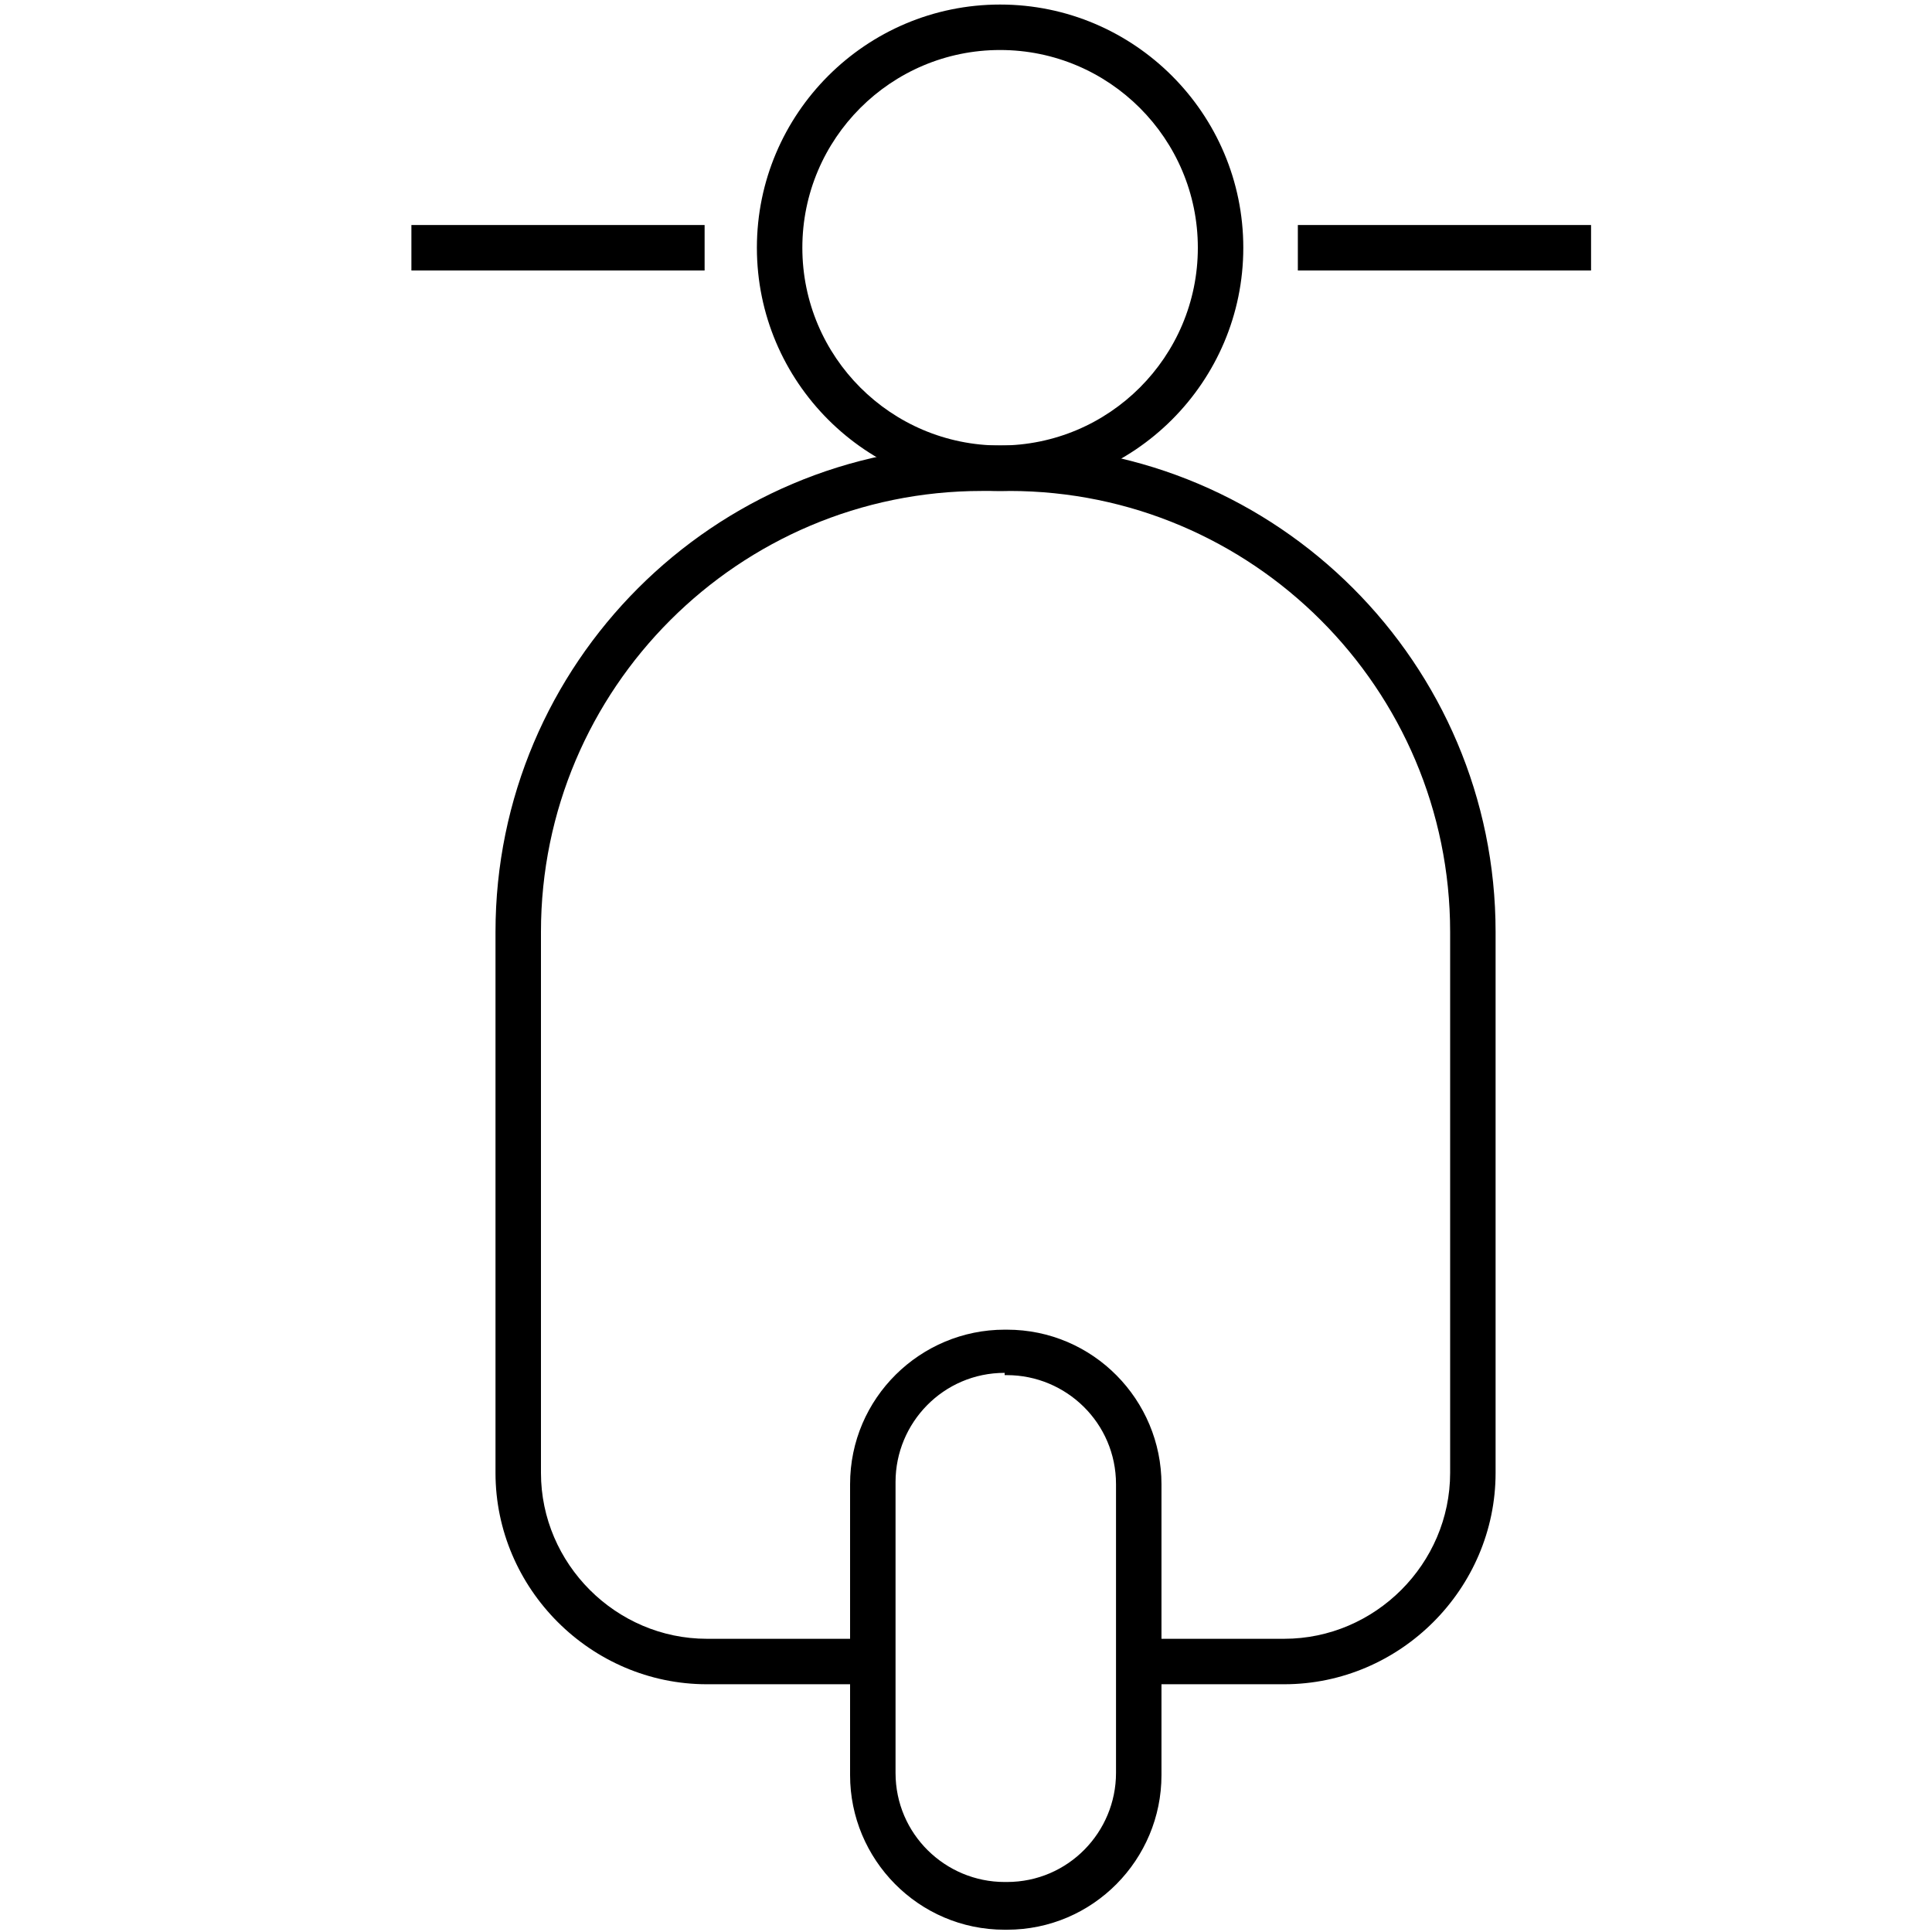 <?xml version="1.0" encoding="utf-8"?>
<!-- Generator: Adobe Illustrator 22.1.0, SVG Export Plug-In . SVG Version: 6.00 Build 0)  -->
<svg version="1.1" id="Layer_1" xmlns="http://www.w3.org/2000/svg" xmlns:xlink="http://www.w3.org/1999/xlink" x="0px" y="0px"
	 viewBox="0 0 85 85" style="enable-background:new 0 0 85 85;" xml:space="preserve">
<style type="text/css">
	.st0{fill:none;stroke:#000000;stroke-width:2;stroke-miterlimit:10;}
</style>
<g>
	<g>
		<path d="M44.3,84.9h-0.1c-3.8,0-6.8-3.1-6.8-6.8V65.3c0-3.8,3.1-6.8,6.8-6.8h0.1c3.8,0,6.8,3.1,6.8,6.8v12.8
			C51.1,81.8,48.1,84.9,44.3,84.9z M44.2,60.4c-2.7,0-4.8,2.2-4.8,4.8v12.8c0,2.7,2.2,4.8,4.8,4.8h0.1c2.7,0,4.8-2.2,4.8-4.8V65.3
			c0-2.7-2.2-4.8-4.8-4.8H44.2z"/>
	</g>
	<g>
		<path d="M56.5,74.1h-6.4v-2h6.4c4,0,7.3-3.3,7.3-7.3V41c0-10.7-8.7-19.4-19.4-19.4h-1.2c-10.7,0-19.4,8.7-19.4,19.4v23.8
			c0,4,3.3,7.3,7.3,7.3h7.3v2h-7.3c-5.1,0-9.3-4.2-9.3-9.3V41c0-11.8,9.6-21.4,21.4-21.4h1.2c11.8,0,21.4,9.6,21.4,21.4v23.8
			C65.8,69.9,61.6,74.1,56.5,74.1z"/>
	</g>
	<g>
		<path d="M44,21.6c-5.9,0-10.7-4.8-10.7-10.7C33.3,5,38.1,0.2,44,0.2c5.9,0,10.7,4.8,10.7,10.7C54.7,16.8,49.9,21.6,44,21.6z
			 M44,2.2c-4.8,0-8.7,3.9-8.7,8.7c0,4.8,3.9,8.7,8.7,8.7c4.8,0,8.7-3.9,8.7-8.7C52.7,6.1,48.8,2.2,44,2.2z"/>
	</g>
	<g>
		<rect x="57.1" y="9.9" width="12.9" height="2"/>
	</g>
	<g>
		<rect x="18.1" y="9.9" width="12.9" height="2"/>
	</g>
</g>
</svg>
